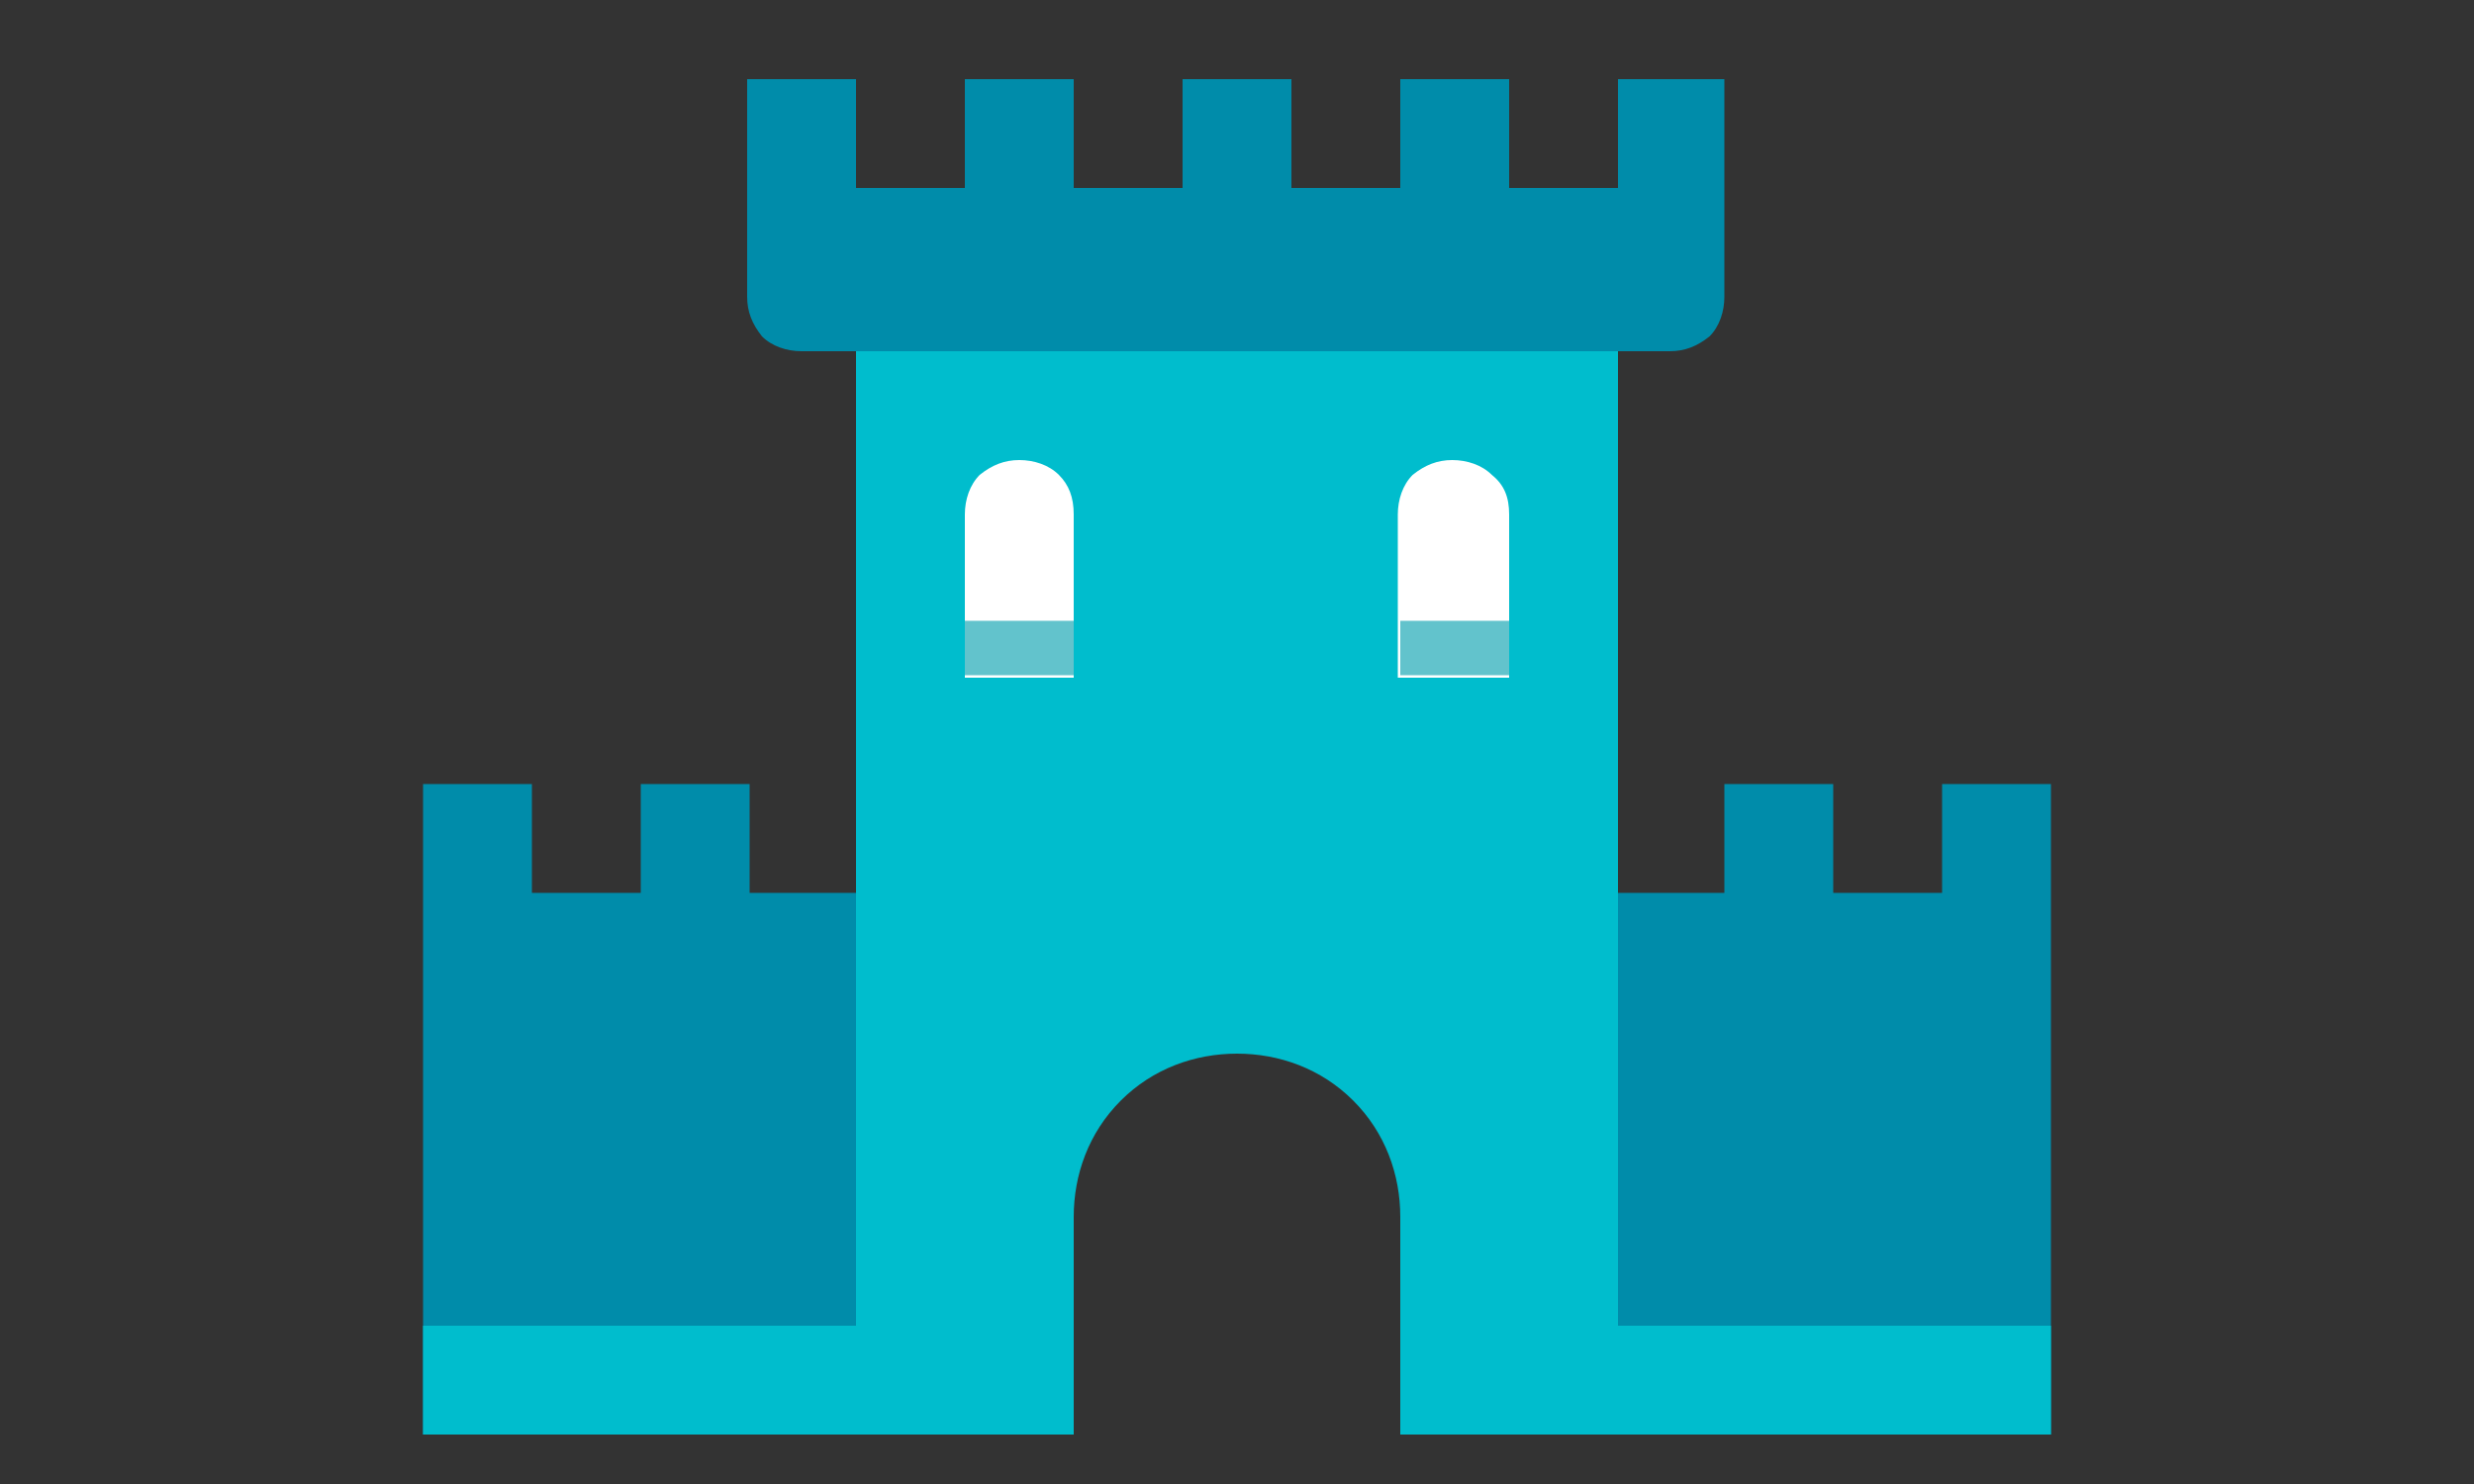<?xml version="1.0" encoding="utf-8"?>
<!-- Generator: Adobe Illustrator 21.0.0, SVG Export Plug-In . SVG Version: 6.00 Build 0)  -->
<svg version="1.1" id="Layer_1" xmlns="http://www.w3.org/2000/svg" xmlns:xlink="http://www.w3.org/1999/xlink" x="0px" y="0px"
	 viewBox="0 0 100 60" style="enable-background:new 0 0 100 60;" xml:space="preserve">
<rect x="0" y="0" width="100" height="60" fill="#333333" stroke="none"/>
<style type="text/css">
	.st0{fill:#00BDCD;}
	.st1{fill:#008CAA;}
	.st2{fill:#FFFFFF;}
	.st3{fill:#62C3CC;}
</style>
<g>
	<path class="st0" d="M65.4,14.1V58h-8.8v-8.8c0-1.7-0.6-3.4-1.9-4.7c-1.3-1.3-3-1.9-4.7-1.9c-1.7,0-3.4,0.6-4.7,1.9
		c-1.3,1.3-1.9,3-1.9,4.7V58h-8.8V14.1H65.4z"/>
	<path class="st1" d="M65.4,3.2v4.4H61V3.2h-4.4v4.4h-4.4V3.2h-4.4v4.4h-4.4V3.2H39v4.4h-4.4V3.2h-4.4v8.8c0,0.6,0.2,1.1,0.6,1.6
		c0.4,0.4,1,0.6,1.6,0.6h35.1c0.6,0,1.1-0.2,1.6-0.6c0.4-0.4,0.6-1,0.6-1.6V3.2H65.4z"/>
	<g>
		<path class="st2" d="M42.8,19.2c-0.4-0.4-1-0.6-1.6-0.6c-0.6,0-1.1,0.2-1.6,0.6c-0.4,0.4-0.6,1-0.6,1.6v6.6h4.4v-6.6
			C43.4,20.1,43.2,19.6,42.8,19.2z"/>
		<rect x="39" y="25.1" class="st3" width="4.4" height="2.2"/>
	</g>
	<g>
		<path class="st2" d="M60.3,19.2c-0.4-0.4-1-0.6-1.6-0.6s-1.1,0.2-1.6,0.6c-0.4,0.4-0.6,1-0.6,1.6v6.6H61v-6.6
			C61,20.1,60.8,19.6,60.3,19.2z"/>
		<rect x="56.6" y="25.1" class="st3" width="4.4" height="2.2"/>
	</g>
	<polygon class="st1" points="78.5,31.7 78.5,36.1 74.1,36.1 74.1,31.7 69.7,31.7 69.7,36.1 65.4,36.1 65.4,58 82.9,58 82.9,31.7 	
		"/>
	<rect x="65.4" y="53.6" class="st0" width="17.5" height="4.4"/>
	<polygon class="st1" points="21.5,31.7 21.5,36.1 25.9,36.1 25.9,31.7 30.3,31.7 30.3,36.1 34.6,36.1 34.6,58 17.1,58 17.1,31.7 	
		"/>
	<rect x="17.1" y="53.6" class="st0" width="17.5" height="4.4"/>
</g>
</svg>
